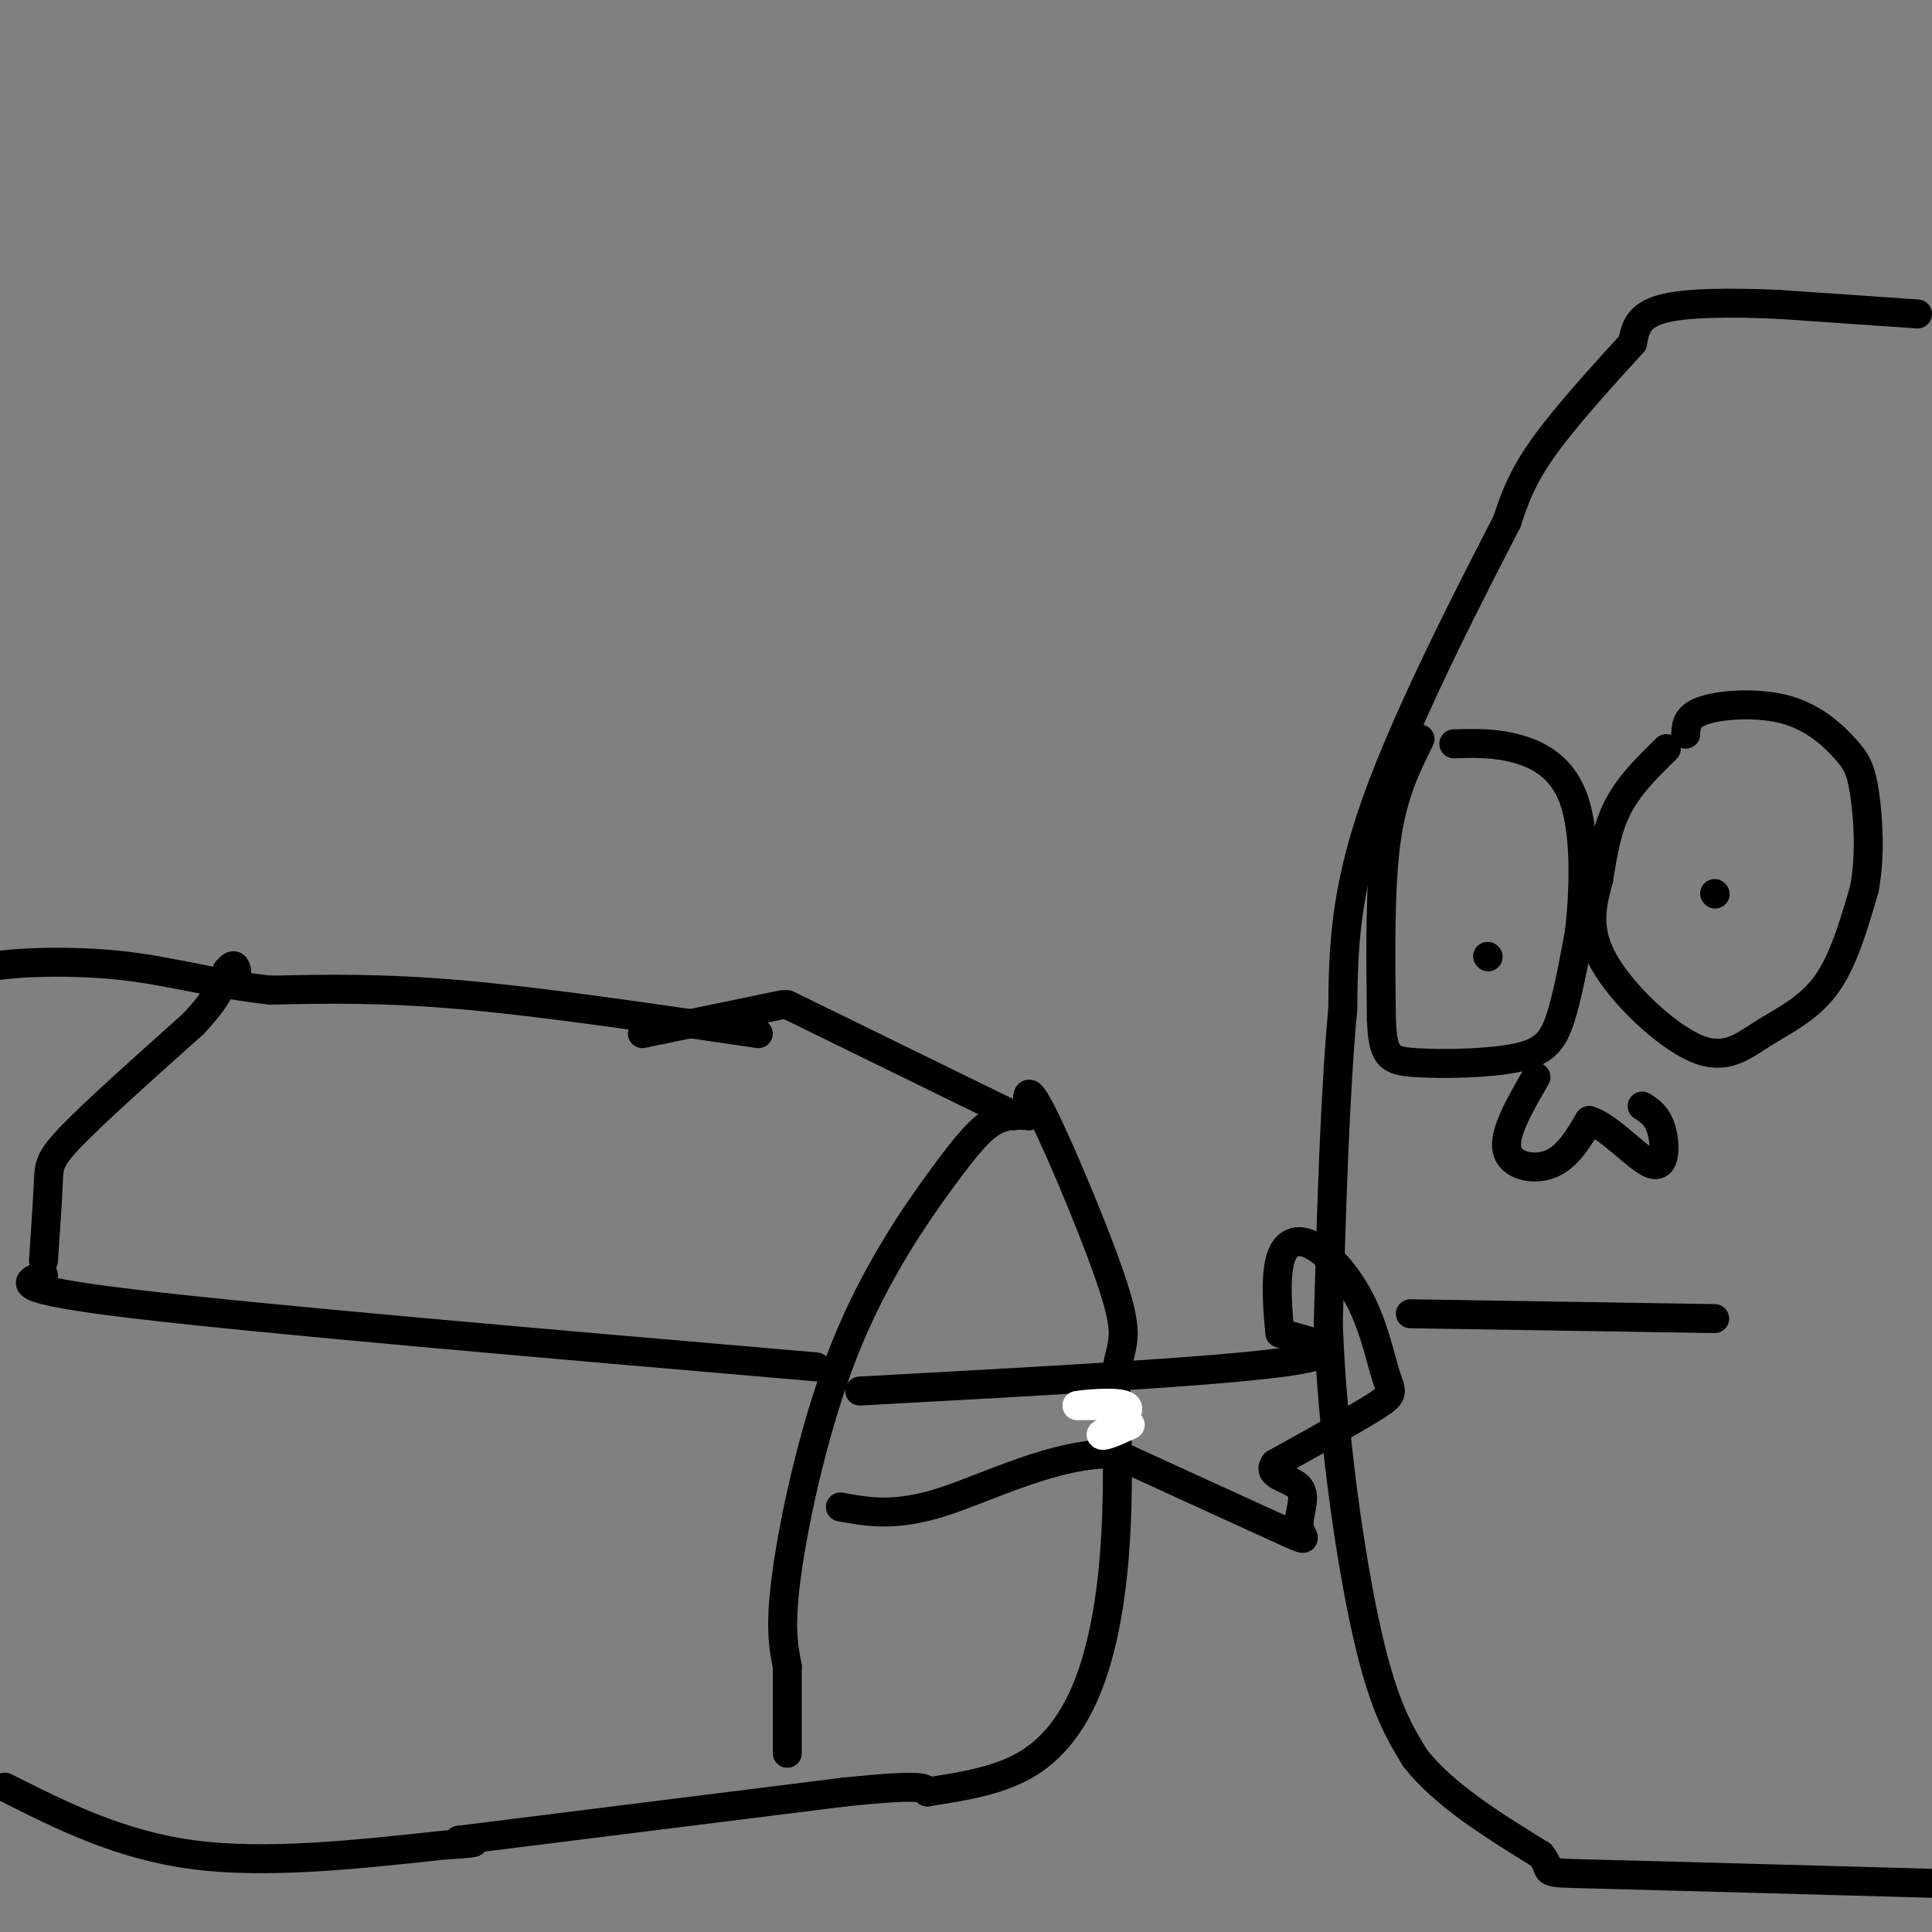 <svg viewBox='0 0 400 400' version='1.1' xmlns='http://www.w3.org/2000/svg' xmlns:xlink='http://www.w3.org/1999/xlink'><rect x="0" y="0" width="400" height="400" fill="#808080" stroke="none"/><g fill='none' stroke='#000000' stroke-width='6' stroke-linecap='round' stroke-linejoin='round'><path d='M397,65c0.000,0.000 -29.000,-2.000 -29,-2'/><path d='M368,63c-9.578,-0.400 -19.022,-0.400 -24,1c-4.978,1.400 -5.489,4.200 -6,7'/><path d='M338,71c-4.578,5.044 -13.022,14.156 -18,21c-4.978,6.844 -6.489,11.422 -8,16'/><path d='M312,108c-6.933,13.467 -20.267,39.133 -27,58c-6.733,18.867 -6.867,30.933 -7,43'/><path d='M278,209c-1.667,18.000 -2.333,41.500 -3,65'/><path d='M275,274c0.867,23.178 4.533,48.622 8,64c3.467,15.378 6.733,20.689 10,26'/><path d='M293,364c6.000,7.667 16.000,13.833 26,20'/><path d='M319,384c3.244,3.911 -1.644,3.689 11,4c12.644,0.311 42.822,1.156 73,2'/><path d='M318,223c-3.356,5.800 -6.711,11.600 -6,15c0.711,3.400 5.489,4.400 9,3c3.511,-1.400 5.756,-5.200 8,-9'/><path d='M329,232c4.012,1.000 10.042,8.000 13,9c2.958,1.000 2.845,-4.000 2,-7c-0.845,-3.000 -2.423,-4.000 -4,-5'/><path d='M345,155c-3.833,3.750 -7.667,7.500 -10,12c-2.333,4.500 -3.167,9.750 -4,15'/><path d='M331,182c-1.367,5.056 -2.783,10.194 1,17c3.783,6.806 12.767,15.278 19,18c6.233,2.722 9.717,-0.306 14,-3c4.283,-2.694 9.367,-5.056 13,-10c3.633,-4.944 5.817,-12.472 8,-20'/><path d='M386,184c1.355,-7.203 0.741,-15.212 0,-20c-0.741,-4.788 -1.611,-6.356 -4,-9c-2.389,-2.644 -6.297,-6.366 -12,-8c-5.703,-1.634 -13.201,-1.181 -17,0c-3.799,1.181 -3.900,3.091 -4,5'/><path d='M355,185c0.000,0.000 0.100,0.100 0.1,0.1'/><path d='M294,153c-2.833,5.667 -5.667,11.333 -7,21c-1.333,9.667 -1.167,23.333 -1,37'/><path d='M286,211c0.289,7.753 1.510,8.635 7,9c5.490,0.365 15.247,0.214 21,-1c5.753,-1.214 7.501,-3.490 9,-8c1.499,-4.510 2.750,-11.255 4,-18'/><path d='M327,193c0.952,-8.250 1.333,-19.875 -1,-27c-2.333,-7.125 -7.381,-9.750 -12,-11c-4.619,-1.250 -8.810,-1.125 -13,-1'/><path d='M308,198c0.000,0.000 0.100,0.100 0.1,0.1'/><path d='M355,273c0.000,0.000 -63.000,-1.000 -63,-1'/><path d='M157,214c-22.083,-3.250 -44.167,-6.500 -61,-8c-16.833,-1.500 -28.417,-1.250 -40,-1'/><path d='M56,205c-11.440,-1.238 -20.042,-3.833 -30,-5c-9.958,-1.167 -21.274,-0.905 -27,0c-5.726,0.905 -5.863,2.452 -6,4'/><path d='M1,370c11.917,6.000 23.833,12.000 39,14c15.167,2.000 33.583,0.000 52,-2'/><path d='M92,382c9.167,-0.500 6.083,-0.750 3,-1'/><path d='M95,381c0.000,0.000 80.000,-10.000 80,-10'/><path d='M175,371c16.167,-1.667 16.583,-0.833 17,0'/><path d='M192,371c7.554,-1.167 15.107,-2.333 21,-6c5.893,-3.667 10.125,-9.833 13,-18c2.875,-8.167 4.393,-18.333 5,-29c0.607,-10.667 0.304,-21.833 0,-33'/><path d='M231,285c0.857,-6.750 3.000,-7.125 0,-17c-3.000,-9.875 -11.143,-29.250 -15,-37c-3.857,-7.750 -3.429,-3.875 -3,0'/><path d='M213,231c-1.656,-0.113 -4.294,-0.395 -7,1c-2.706,1.395 -5.478,4.467 -11,12c-5.522,7.533 -13.794,19.528 -20,35c-6.206,15.472 -10.344,34.421 -12,46c-1.656,11.579 -0.828,15.790 0,20'/><path d='M163,345c0.000,6.333 0.000,12.167 0,18'/><path d='M210,231c0.000,0.000 -47.000,-23.000 -47,-23'/><path d='M178,288c36.750,-2.000 73.500,-4.000 88,-6c14.500,-2.000 6.750,-4.000 -1,-6'/><path d='M265,276c-0.436,-4.010 -1.027,-11.034 0,-15c1.027,-3.966 3.670,-4.875 7,-3c3.330,1.875 7.346,6.533 10,12c2.654,5.467 3.945,11.741 5,15c1.055,3.259 1.873,3.503 -2,6c-3.873,2.497 -12.436,7.249 -21,12'/><path d='M264,303c-2.053,2.571 3.316,2.998 5,5c1.684,2.002 -0.316,5.577 0,8c0.316,2.423 2.947,3.692 -3,1c-5.947,-2.692 -20.474,-9.346 -35,-16'/><path d='M231,301c-12.511,-0.311 -26.289,6.911 -36,10c-9.711,3.089 -15.356,2.044 -21,1'/><path d='M169,283c-57.167,-4.917 -114.333,-9.833 -141,-13c-26.667,-3.167 -22.833,-4.583 -19,-6'/><path d='M9,261c0.422,-6.156 0.844,-12.311 1,-16c0.156,-3.689 0.044,-4.911 5,-10c4.956,-5.089 14.978,-14.044 25,-23'/><path d='M40,212c5.333,-5.667 6.167,-8.333 7,-11'/><path d='M47,201c1.500,-1.833 1.750,-0.917 2,0'/><path d='M162,208c0.000,0.000 -29.000,6.000 -29,6'/></g>
<g fill='none' stroke='#FFFFFF' stroke-width='6' stroke-linecap='round' stroke-linejoin='round'><path d='M231,291c0.000,0.000 -8.000,0.000 -8,0'/><path d='M223,291c1.200,-0.267 8.200,-0.933 10,0c1.800,0.933 -1.600,3.467 -5,6'/><path d='M228,297c0.167,0.667 3.083,-0.667 6,-2'/></g>
</svg>
